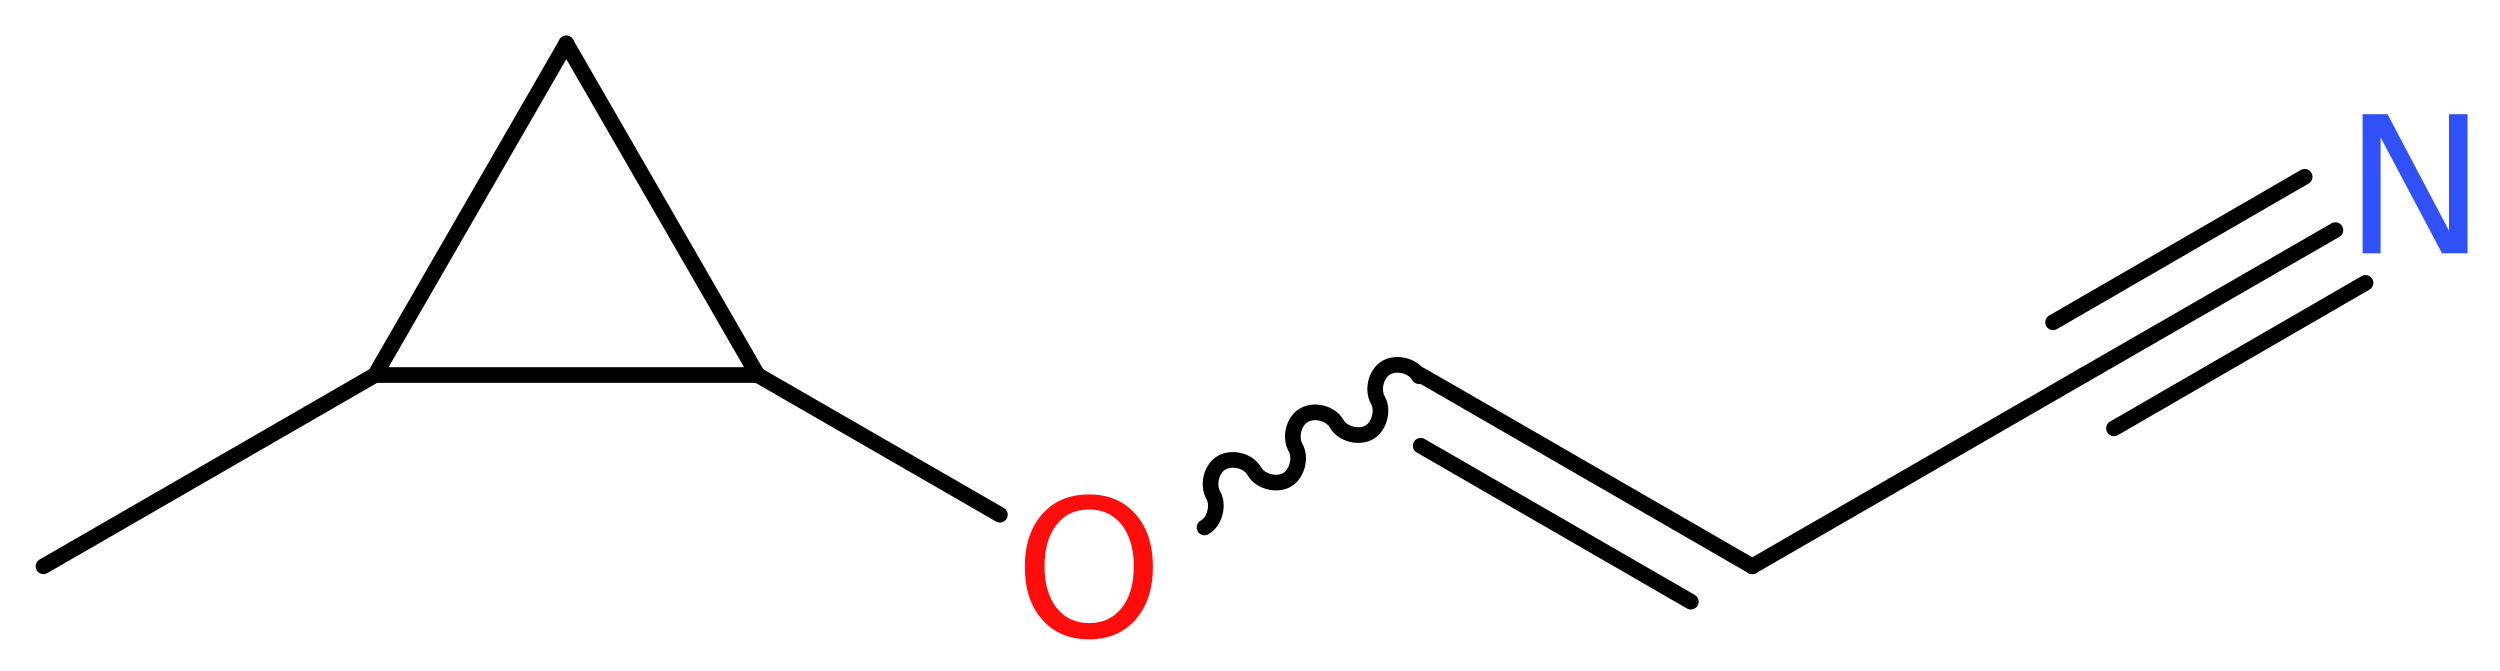 <?xml version='1.0' encoding='UTF-8'?>
<!DOCTYPE svg PUBLIC "-//W3C//DTD SVG 1.1//EN" "http://www.w3.org/Graphics/SVG/1.1/DTD/svg11.dtd">
<svg version='1.2' xmlns='http://www.w3.org/2000/svg' xmlns:xlink='http://www.w3.org/1999/xlink' width='43.13mm' height='11.58mm' viewBox='0 0 43.13 11.58'>
  <desc>Generated by the Chemistry Development Kit (http://github.com/cdk)</desc>
  <g stroke-linecap='round' stroke-linejoin='round' stroke='#000000' stroke-width='.27' fill='#FF0D0D'>
    <rect x='.0' y='.0' width='44.0' height='12.0' fill='#FFFFFF' stroke='none'/>
    <g id='mol1' class='mol'>
      <line id='mol1bnd1' class='bond' x1='.75' y1='9.77' x2='6.47' y2='6.47'/>
      <line id='mol1bnd2' class='bond' x1='6.47' y1='6.47' x2='9.77' y2='.75'/>
      <line id='mol1bnd3' class='bond' x1='9.77' y1='.75' x2='13.07' y2='6.47'/>
      <line id='mol1bnd4' class='bond' x1='6.47' y1='6.47' x2='13.07' y2='6.47'/>
      <line id='mol1bnd5' class='bond' x1='13.07' y1='6.47' x2='17.25' y2='8.88'/>
      <path id='mol1bnd6' class='bond' d='M20.78 9.1c.18 -.1 .25 -.39 .15 -.56c-.1 -.18 -.03 -.46 .15 -.56c.18 -.1 .46 -.03 .56 .15c.1 .18 .39 .25 .56 .15c.18 -.1 .25 -.39 .15 -.56c-.1 -.18 -.03 -.46 .15 -.56c.18 -.1 .46 -.03 .56 .15c.1 .18 .39 .25 .56 .15c.18 -.1 .25 -.39 .15 -.56c-.1 -.18 -.03 -.46 .15 -.56c.18 -.1 .46 -.03 .56 .15' fill='none' stroke='#000000' stroke-width='.27'/>
      <g id='mol1bnd7' class='bond'>
        <line x1='24.51' y1='6.47' x2='30.23' y2='9.77'/>
        <line x1='24.51' y1='7.69' x2='29.17' y2='10.38'/>
      </g>
      <line id='mol1bnd8' class='bond' x1='30.23' y1='9.77' x2='35.95' y2='6.47'/>
      <g id='mol1bnd9' class='bond'>
        <line x1='35.95' y1='6.47' x2='40.29' y2='3.97'/>
        <line x1='35.42' y1='5.56' x2='39.76' y2='3.05'/>
        <line x1='36.47' y1='7.39' x2='40.81' y2='4.88'/>
      </g>
      <path id='mol1atm5' class='atom' d='M18.79 8.79q-.36 .0 -.56 .26q-.21 .26 -.21 .72q.0 .45 .21 .72q.21 .26 .56 .26q.35 .0 .56 -.26q.21 -.26 .21 -.72q.0 -.45 -.21 -.72q-.21 -.26 -.56 -.26zM18.79 8.53q.5 .0 .8 .34q.3 .34 .3 .91q.0 .57 -.3 .91q-.3 .34 -.8 .34q-.51 .0 -.81 -.34q-.3 -.34 -.3 -.91q.0 -.57 .3 -.91q.3 -.34 .81 -.34z' stroke='none'/>
      <path id='mol1atm9' class='atom' d='M40.76 1.97h.43l1.06 2.01v-2.01h.32v2.4h-.44l-1.06 -2.0v2.0h-.31v-2.4z' stroke='none' fill='#3050F8'/>
    </g>
  </g>
</svg>
